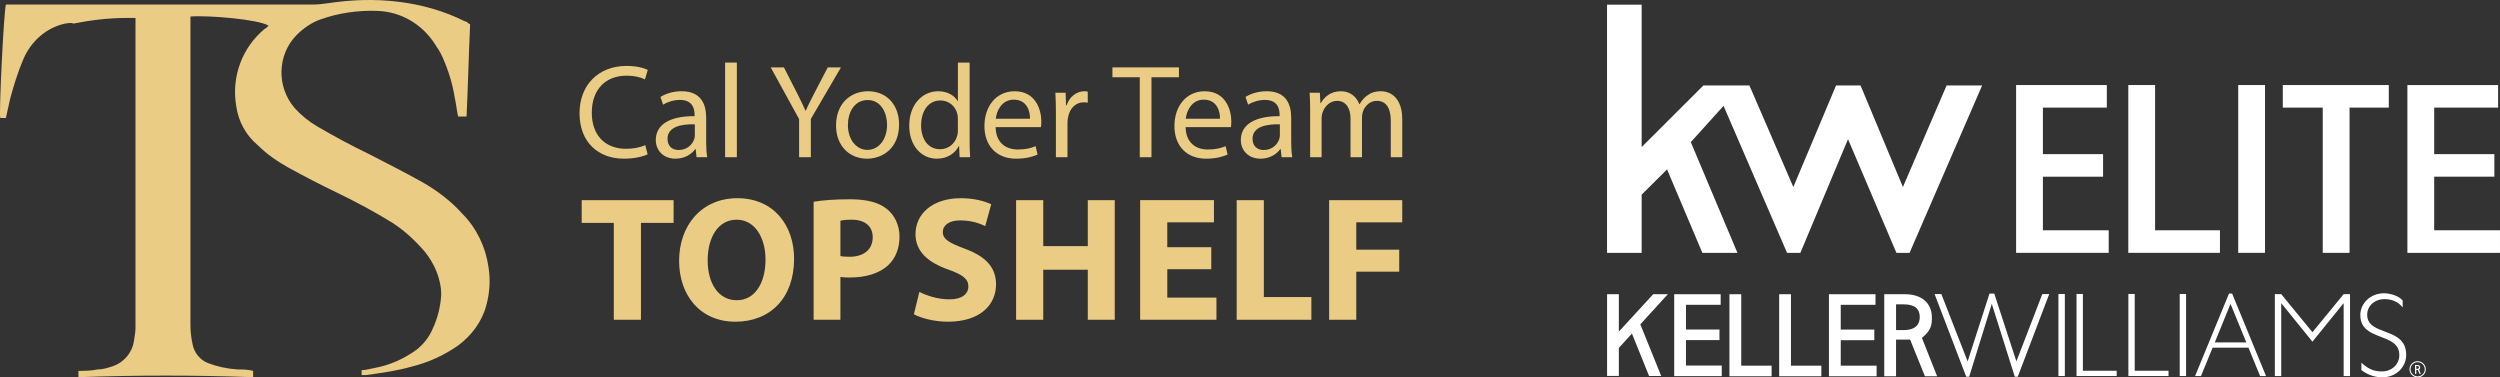 <?xml version="1.0" encoding="UTF-8"?>
<svg id="Layer_1" xmlns="http://www.w3.org/2000/svg" version="1.1" viewBox="0 0 354.901 53.577">
  <rect x="0" y="0" width="354.901" height="53.577" fill="#333333" stroke="none"/>
  <!-- Generator: Adobe Illustrator 29.3.1, SVG Export Plug-In . SVG Version: 2.1.0 Build 151)  -->
  <defs>
    <style>
      .st0 {
        fill: #fff;
      }

      .st1 {
        fill: #ebcc85;
      }
    </style>
  </defs>
  <path id="Path_1" class="st1" d="M51.335,53.247v-.7c.6,0,1.2-.2,1.8-.3,2.2-.4,4.2-1.3,6-2.6,1-.8,1.8-1.8,2.3-3,.7-1.5,1.1-3.1,1.2-4.8,0-2.3-1-4.5-2.4-6.2-1.3-1.5-2.8-2.9-4.5-4-2.6-1.6-5.2-3-7.9-4.3-2.3-1.1-4.6-2.3-6.8-3.5-1.6-.9-3.1-1.9-4.4-3.2-1.7-1.4-2.8-3.4-3.1-5.6-.7-4.1.8-8.3,4.1-11,.2,0,.3-.3.5-.4-1.4-.9-8.6-1.5-11.1-1.3v43.8c0,.9.1,1.8.3,2.7.2,1.2,1.1,2.3,2.2,2.7,1.3.5,2.7.8,4.2.9.7,0,1.4,0,2.2.2v.9c-8.3-.3-16.5-.3-24.8,0v-.9c.9,0,1.8,0,2.7-.2.7,0,1.4-.2,2-.4,1.7-.5,3-2,3.2-3.8.1-.6.2-1.2.2-1.7V2.547h-1.2c-2.6,0-5.1.3-7.6.8-.5-.2-.9,0-1.2,0-2.7.6-4.8,2.5-5.9,5-.8,1.9-1.4,3.8-1.9,5.7-.2.9-.4,1.8-.6,2.7H.035C-.165,16.147.535,1.747.835.647h43.6c.7,0,1.5-.1,2.2-.2,3.3-.5,6.6-.6,9.9-.2,3.3.4,6.5,1.3,9.5,2.8.2,0,.4.2.5.3s.2,0,.2.2c-.2,4.3-.3,8.6-.5,13h-1.2c-.2-.9-.3-1.9-.5-2.8-.3-1.9-.9-3.8-1.7-5.6-.3-.7-.7-1.3-1.1-1.9-1.8-2.8-4.8-4.6-8.2-4.7-2.7-.1-5.5.3-8,1.2-1.2.4-2.4,1.2-3.4,2.2-2.8,2.8-2.9,7.4-.3,10.4.9,1,2,1.9,3.2,2.6,2.4,1.4,4.8,2.7,7.3,3.9,2.5,1.3,5.1,2.6,7.6,4,2.1,1.2,4.1,2.7,5.7,4.5,2,2,3.3,4.7,3.7,7.5.3,1.8.2,3.7-.3,5.5-.6,2.3-2.1,4.3-4,5.7-2,1.4-4.2,2.4-6.6,3-2.1.6-4.3.9-6.5,1.2h-.6"/>
  <g>
    <g>
      <path class="st1" d="M91.938,21.903c-.605.302-1.816.624-3.368.624-3.595,0-6.3-2.289-6.3-6.47,0-3.992,2.705-6.698,6.66-6.698,1.589,0,2.592.341,3.027.568l-.397,1.343c-.624-.303-1.513-.53-2.573-.53-2.989,0-4.976,1.911-4.976,5.259,0,3.121,1.798,5.127,4.9,5.127,1.003,0,2.024-.208,2.687-.53l.341,1.306Z"/>
      <path class="st1" d="M100.248,20.124c0,.795.038,1.571.151,2.195h-1.513l-.133-1.154h-.057c-.51.719-1.494,1.362-2.8,1.362-1.854,0-2.8-1.305-2.8-2.63,0-2.214,1.968-3.424,5.506-3.406v-.189c0-.757-.208-2.119-2.081-2.119-.852,0-1.741.265-2.384.681l-.378-1.097c.757-.492,1.854-.814,3.008-.814,2.8,0,3.481,1.911,3.481,3.746v3.424ZM98.639,17.646c-1.816-.038-3.878.284-3.878,2.062,0,1.078.719,1.589,1.57,1.589,1.192,0,1.949-.757,2.214-1.533.057-.171.094-.359.094-.53v-1.589Z"/>
      <path class="st1" d="M102.938,8.886h1.665v13.433h-1.665v-13.433Z"/>
      <path class="st1" d="M113.441,22.319v-5.411l-4.03-7.341h1.873l1.798,3.519c.492.965.87,1.741,1.268,2.63h.038c.359-.833.794-1.665,1.286-2.63l1.835-3.519h1.873l-4.276,7.322v5.43h-1.665Z"/>
      <path class="st1" d="M127.634,17.665c0,3.386-2.346,4.862-4.56,4.862-2.478,0-4.389-1.816-4.389-4.711,0-3.065,2.006-4.862,4.54-4.862,2.63,0,4.408,1.911,4.408,4.711ZM120.369,17.759c0,2.006,1.154,3.519,2.781,3.519,1.589,0,2.781-1.495,2.781-3.557,0-1.551-.775-3.519-2.743-3.519s-2.819,1.816-2.819,3.557Z"/>
      <path class="st1" d="M137.647,8.886v11.068c0,.814.019,1.741.076,2.365h-1.494l-.076-1.589h-.038c-.51,1.022-1.627,1.798-3.121,1.798-2.214,0-3.916-1.873-3.916-4.654-.019-3.046,1.873-4.919,4.105-4.919,1.4,0,2.346.662,2.762,1.4h.037v-5.468h1.665ZM135.982,16.889c0-.208-.019-.492-.076-.7-.246-1.06-1.154-1.93-2.403-1.93-1.721,0-2.743,1.514-2.743,3.538,0,1.854.908,3.386,2.705,3.386,1.116,0,2.138-.738,2.44-1.986.057-.227.076-.454.076-.719v-1.589Z"/>
      <path class="st1" d="M141.34,18.043c.038,2.252,1.476,3.179,3.141,3.179,1.192,0,1.911-.208,2.535-.473l.284,1.192c-.587.265-1.589.587-3.046.587-2.819,0-4.503-1.873-4.503-4.635s1.627-4.938,4.295-4.938c2.989,0,3.784,2.63,3.784,4.314,0,.341-.038.605-.057.775h-6.433ZM146.221,16.851c.019-1.06-.435-2.705-2.308-2.705-1.684,0-2.422,1.551-2.554,2.705h4.862Z"/>
      <path class="st1" d="M149.896,16.018c0-1.078-.019-2.005-.076-2.857h1.457l.057,1.798h.076c.416-1.23,1.419-2.006,2.535-2.006.189,0,.321.019.473.057v1.57c-.171-.038-.341-.057-.568-.057-1.173,0-2.006.889-2.232,2.138-.037.227-.076.492-.076.775v4.881h-1.646v-6.3Z"/>
      <path class="st1" d="M161.799,10.967h-3.878v-1.4h9.441v1.4h-3.897v11.352h-1.665v-11.352Z"/>
      <path class="st1" d="M168.311,18.043c.038,2.252,1.476,3.179,3.141,3.179,1.192,0,1.911-.208,2.535-.473l.284,1.192c-.587.265-1.589.587-3.046.587-2.819,0-4.503-1.873-4.503-4.635s1.627-4.938,4.295-4.938c2.989,0,3.784,2.63,3.784,4.314,0,.341-.038.605-.057.775h-6.433ZM173.192,16.851c.019-1.06-.435-2.705-2.308-2.705-1.684,0-2.422,1.551-2.554,2.705h4.862Z"/>
      <path class="st1" d="M183.299,20.124c0,.795.038,1.571.151,2.195h-1.513l-.133-1.154h-.057c-.511.719-1.494,1.362-2.8,1.362-1.854,0-2.8-1.305-2.8-2.63,0-2.214,1.968-3.424,5.506-3.406v-.189c0-.757-.208-2.119-2.081-2.119-.852,0-1.741.265-2.384.681l-.378-1.097c.757-.492,1.854-.814,3.008-.814,2.8,0,3.481,1.911,3.481,3.746v3.424ZM181.69,17.646c-1.816-.038-3.878.284-3.878,2.062,0,1.078.719,1.589,1.57,1.589,1.192,0,1.949-.757,2.214-1.533.057-.171.094-.359.094-.53v-1.589Z"/>
      <path class="st1" d="M185.989,15.64c0-.946-.019-1.722-.076-2.478h1.457l.076,1.476h.057c.511-.87,1.362-1.684,2.876-1.684,1.248,0,2.194.757,2.592,1.835h.038c.284-.511.643-.908,1.022-1.192.549-.416,1.154-.643,2.024-.643,1.211,0,3.008.795,3.008,3.973v5.392h-1.627v-5.184c0-1.759-.643-2.819-1.987-2.819-.946,0-1.684.7-1.968,1.514-.076.227-.133.529-.133.832v5.657h-1.627v-5.487c0-1.456-.643-2.516-1.911-2.516-1.04,0-1.797.832-2.062,1.665-.095.246-.133.53-.133.814v5.524h-1.627v-6.678Z"/>
    </g>
    <g>
      <path class="st1" d="M87.135,31.64h-4.559v-3.224h13.048v3.224h-4.635v13.753h-3.854v-13.753Z"/>
      <path class="st1" d="M112.729,36.728c0,5.567-3.375,8.942-8.337,8.942-5.038,0-7.985-3.803-7.985-8.64,0-5.088,3.249-8.892,8.262-8.892,5.214,0,8.06,3.904,8.06,8.589ZM100.462,36.955c0,3.325,1.562,5.667,4.131,5.667,2.594,0,4.08-2.469,4.08-5.768,0-3.048-1.461-5.667-4.106-5.667-2.594,0-4.106,2.469-4.106,5.768Z"/>
      <path class="st1" d="M115.502,28.642c1.184-.202,2.846-.353,5.189-.353,2.368,0,4.055.453,5.189,1.36,1.083.856,1.814,2.267,1.814,3.929s-.554,3.073-1.562,4.03c-1.31,1.234-3.249,1.788-5.516,1.788-.504,0-.957-.025-1.31-.076v6.07h-3.803v-16.75ZM119.305,36.35c.327.076.731.101,1.285.101,2.04,0,3.3-1.033,3.3-2.771,0-1.562-1.083-2.494-2.997-2.494-.781,0-1.31.076-1.587.151v5.013Z"/>
      <path class="st1" d="M130.516,41.438c1.033.529,2.62,1.058,4.257,1.058,1.763,0,2.695-.731,2.695-1.839,0-1.058-.806-1.662-2.846-2.393-2.821-.982-4.66-2.544-4.66-5.013,0-2.897,2.418-5.113,6.423-5.113,1.914,0,3.325.403,4.332.856l-.856,3.098c-.68-.327-1.889-.806-3.552-.806s-2.469.756-2.469,1.637c0,1.083.957,1.562,3.148,2.393,2.997,1.108,4.408,2.67,4.408,5.063,0,2.846-2.191,5.29-6.851,5.29-1.94,0-3.854-.529-4.811-1.058l.781-3.174Z"/>
      <path class="st1" d="M148.1,28.416v6.524h6.322v-6.524h3.829v16.977h-3.829v-7.103h-6.322v7.103h-3.854v-16.977h3.854Z"/>
      <path class="st1" d="M171.956,38.214h-6.247v4.03h6.977v3.148h-10.831v-16.977h10.478v3.148h-6.625v3.526h6.247v3.123Z"/>
      <path class="st1" d="M175.56,28.416h3.854v13.753h6.75v3.224h-10.604v-16.977Z"/>
      <path class="st1" d="M188.685,28.416h10.378v3.148h-6.524v3.879h6.096v3.123h-6.096v6.826h-3.854v-16.977Z"/>
    </g>
  </g>
  <g>
    <g>
      <g>
        <g>
          <path class="st0" d="M343.018,52.36v-.4h.12c.174,0,.248.075.25.194,0,.104-.056.206-.25.206h-.12ZM343.657,53.074l-.234-.594c.137-.116.153-.192.153-.319-.001-.221-.159-.356-.416-.356h-.322v1.27h.18v-.571h.22l.229.569h.19Z"/>
          <path class="st0" d="M343.211,51.418c-.556,0-1.009.453-1.009,1.005,0,.558.453,1.006,1.009,1.006.552,0,1.004-.448,1.004-1.006,0-.552-.451-1.005-1.004-1.005M343.211,53.577c-.638,0-1.156-.518-1.156-1.154,0-.635.518-1.151,1.156-1.151.634,0,1.153.516,1.153,1.151,0,.636-.519,1.154-1.153,1.154"/>
        </g>
        <polygon class="st0" points="282.428 41.683 279.327 51.307 275.592 41.742 274.634 41.742 279.125 53.478 279.545 53.478 282.755 43.133 286.02 53.478 286.442 53.478 290.911 41.742 289.93 41.742 286.248 51.299 283.108 41.683 282.428 41.683"/>
        <polygon class="st0" points="294.784 41.732 294.784 53.382 300.484 53.382 300.484 52.631 295.687 52.631 295.687 41.732 294.784 41.732"/>
        <polygon class="st0" points="302.146 41.732 302.146 53.382 307.845 53.382 307.845 52.631 303.045 52.631 303.045 41.732 302.146 41.732"/>
        <rect class="st0" x="309.433" y="41.733" width=".903" height="11.649"/>
        <rect class="st0" x="292.217" y="41.733" width=".908" height="11.649"/>
        <path class="st0" d="M316.642,43.136l2.248,5.475h-4.478l2.23-5.475ZM316.431,41.671l-4.817,11.711h.839l1.651-4.025h5.093l1.646,4.025h.844l-4.815-11.711h-.441Z"/>
        <polygon class="st0" points="332.707 41.755 328.275 47.162 323.843 41.755 322.938 41.755 322.938 53.382 323.843 53.382 323.843 43.072 323.876 43.072 328.275 48.505 332.669 43.072 332.707 43.072 332.707 53.382 333.61 53.382 333.61 41.755 332.707 41.755"/>
        <path class="st0" d="M341.085,43.642c-.736-.951-1.783-1.177-2.585-1.177-1.396,0-2.453.957-2.453,2.221,0,3.099,5.537,1.619,5.537,5.692,0,1.789-1.481,3.186-3.376,3.186-.953,0-1.976-.261-2.983-1.024v-1.056c1.134,1.075,2.03,1.246,2.933,1.246,1.382,0,2.451-1.007,2.451-2.318,0-3.307-5.535-1.86-5.535-5.692,0-1.719,1.496-3.082,3.342-3.087.937,0,2.134.383,2.668,1.022v.987Z"/>
        <polygon class="st0" points="245.513 41.768 245.513 53.415 251.5 53.415 251.5 51.91 247.186 51.91 247.186 41.768 245.513 41.768"/>
        <polygon class="st0" points="252.572 41.768 252.572 53.415 258.559 53.415 258.559 51.91 254.246 51.91 254.246 41.768 252.572 41.768"/>
        <polygon class="st0" points="259.638 41.768 259.638 53.415 266.402 53.415 266.402 51.91 261.312 51.91 261.312 48.293 266.079 48.293 266.079 46.788 261.312 46.788 261.312 43.27 266.247 43.27 266.247 41.768 259.638 41.768"/>
        <path class="st0" d="M269.165,46.859v-3.655h1.075c1.623,0,2.272.667,2.289,1.758.017.976-.496,1.897-2.289,1.897h-1.075ZM274.995,53.412l-2.157-5.441c1.282-1.06,1.428-1.779,1.413-2.944-.018-2.015-1.466-3.259-3.824-3.259h-2.937v11.648h1.674v-5.208s1.382.001,1.994-.003l2.105,5.207h1.731Z"/>
        <polygon class="st0" points="237.67 41.768 237.67 53.395 244.42 53.395 244.42 51.893 239.341 51.893 239.341 48.28 244.097 48.28 244.097 46.78 239.341 46.78 239.341 43.269 244.268 43.269 244.268 41.768 237.67 41.768"/>
        <polygon class="st0" points="234.691 41.768 234.099 42.408 229.811 47.074 229.811 41.768 228.141 41.768 228.141 53.372 229.811 53.372 229.811 49.389 231.67 47.352 234.103 53.375 235.828 53.375 235.828 53.373 235.22 51.876 232.861 46.044 235.399 43.265 236.766 41.768 234.691 41.768"/>
      </g>
      <polygon class="st0" points="228.135 .664 228.135 35.894 233.05 35.894 233.05 27.63 236.655 24.048 241.668 35.894 246.649 35.894 240.028 20.176 244.676 15.027 253.69 35.894 255.582 35.894 262.345 19.755 269.217 35.894 271.082 35.894 281.382 12.134 276.339 12.134 270.138 26.55 264.125 12.134 260.646 12.134 254.582 26.55 248.348 12.134 241.81 12.134 233.05 20.877 233.05 .664 228.135 .664"/>
    </g>
    <g>
      <path class="st0" d="M286.208,12.073h12.877v3.203h-9.074v6.606h8.541v3.202h-8.541v7.607h9.341v3.202h-13.145V12.073Z"/>
      <path class="st0" d="M302.134,12.073h3.803v20.618h9.208v3.202h-13.011V12.073Z"/>
      <path class="st0" d="M317.739,12.073h3.804v23.82h-3.804V12.073Z"/>
      <path class="st0" d="M329.739,15.276h-5.671v-3.203h15.046v3.203h-5.572v20.617h-3.804V15.276Z"/>
      <path class="st0" d="M341.756,12.073h12.877v3.203h-9.074v6.606h8.541v3.202h-8.541v7.607h9.341v3.202h-13.145V12.073Z"/>
    </g>
  </g>
</svg>